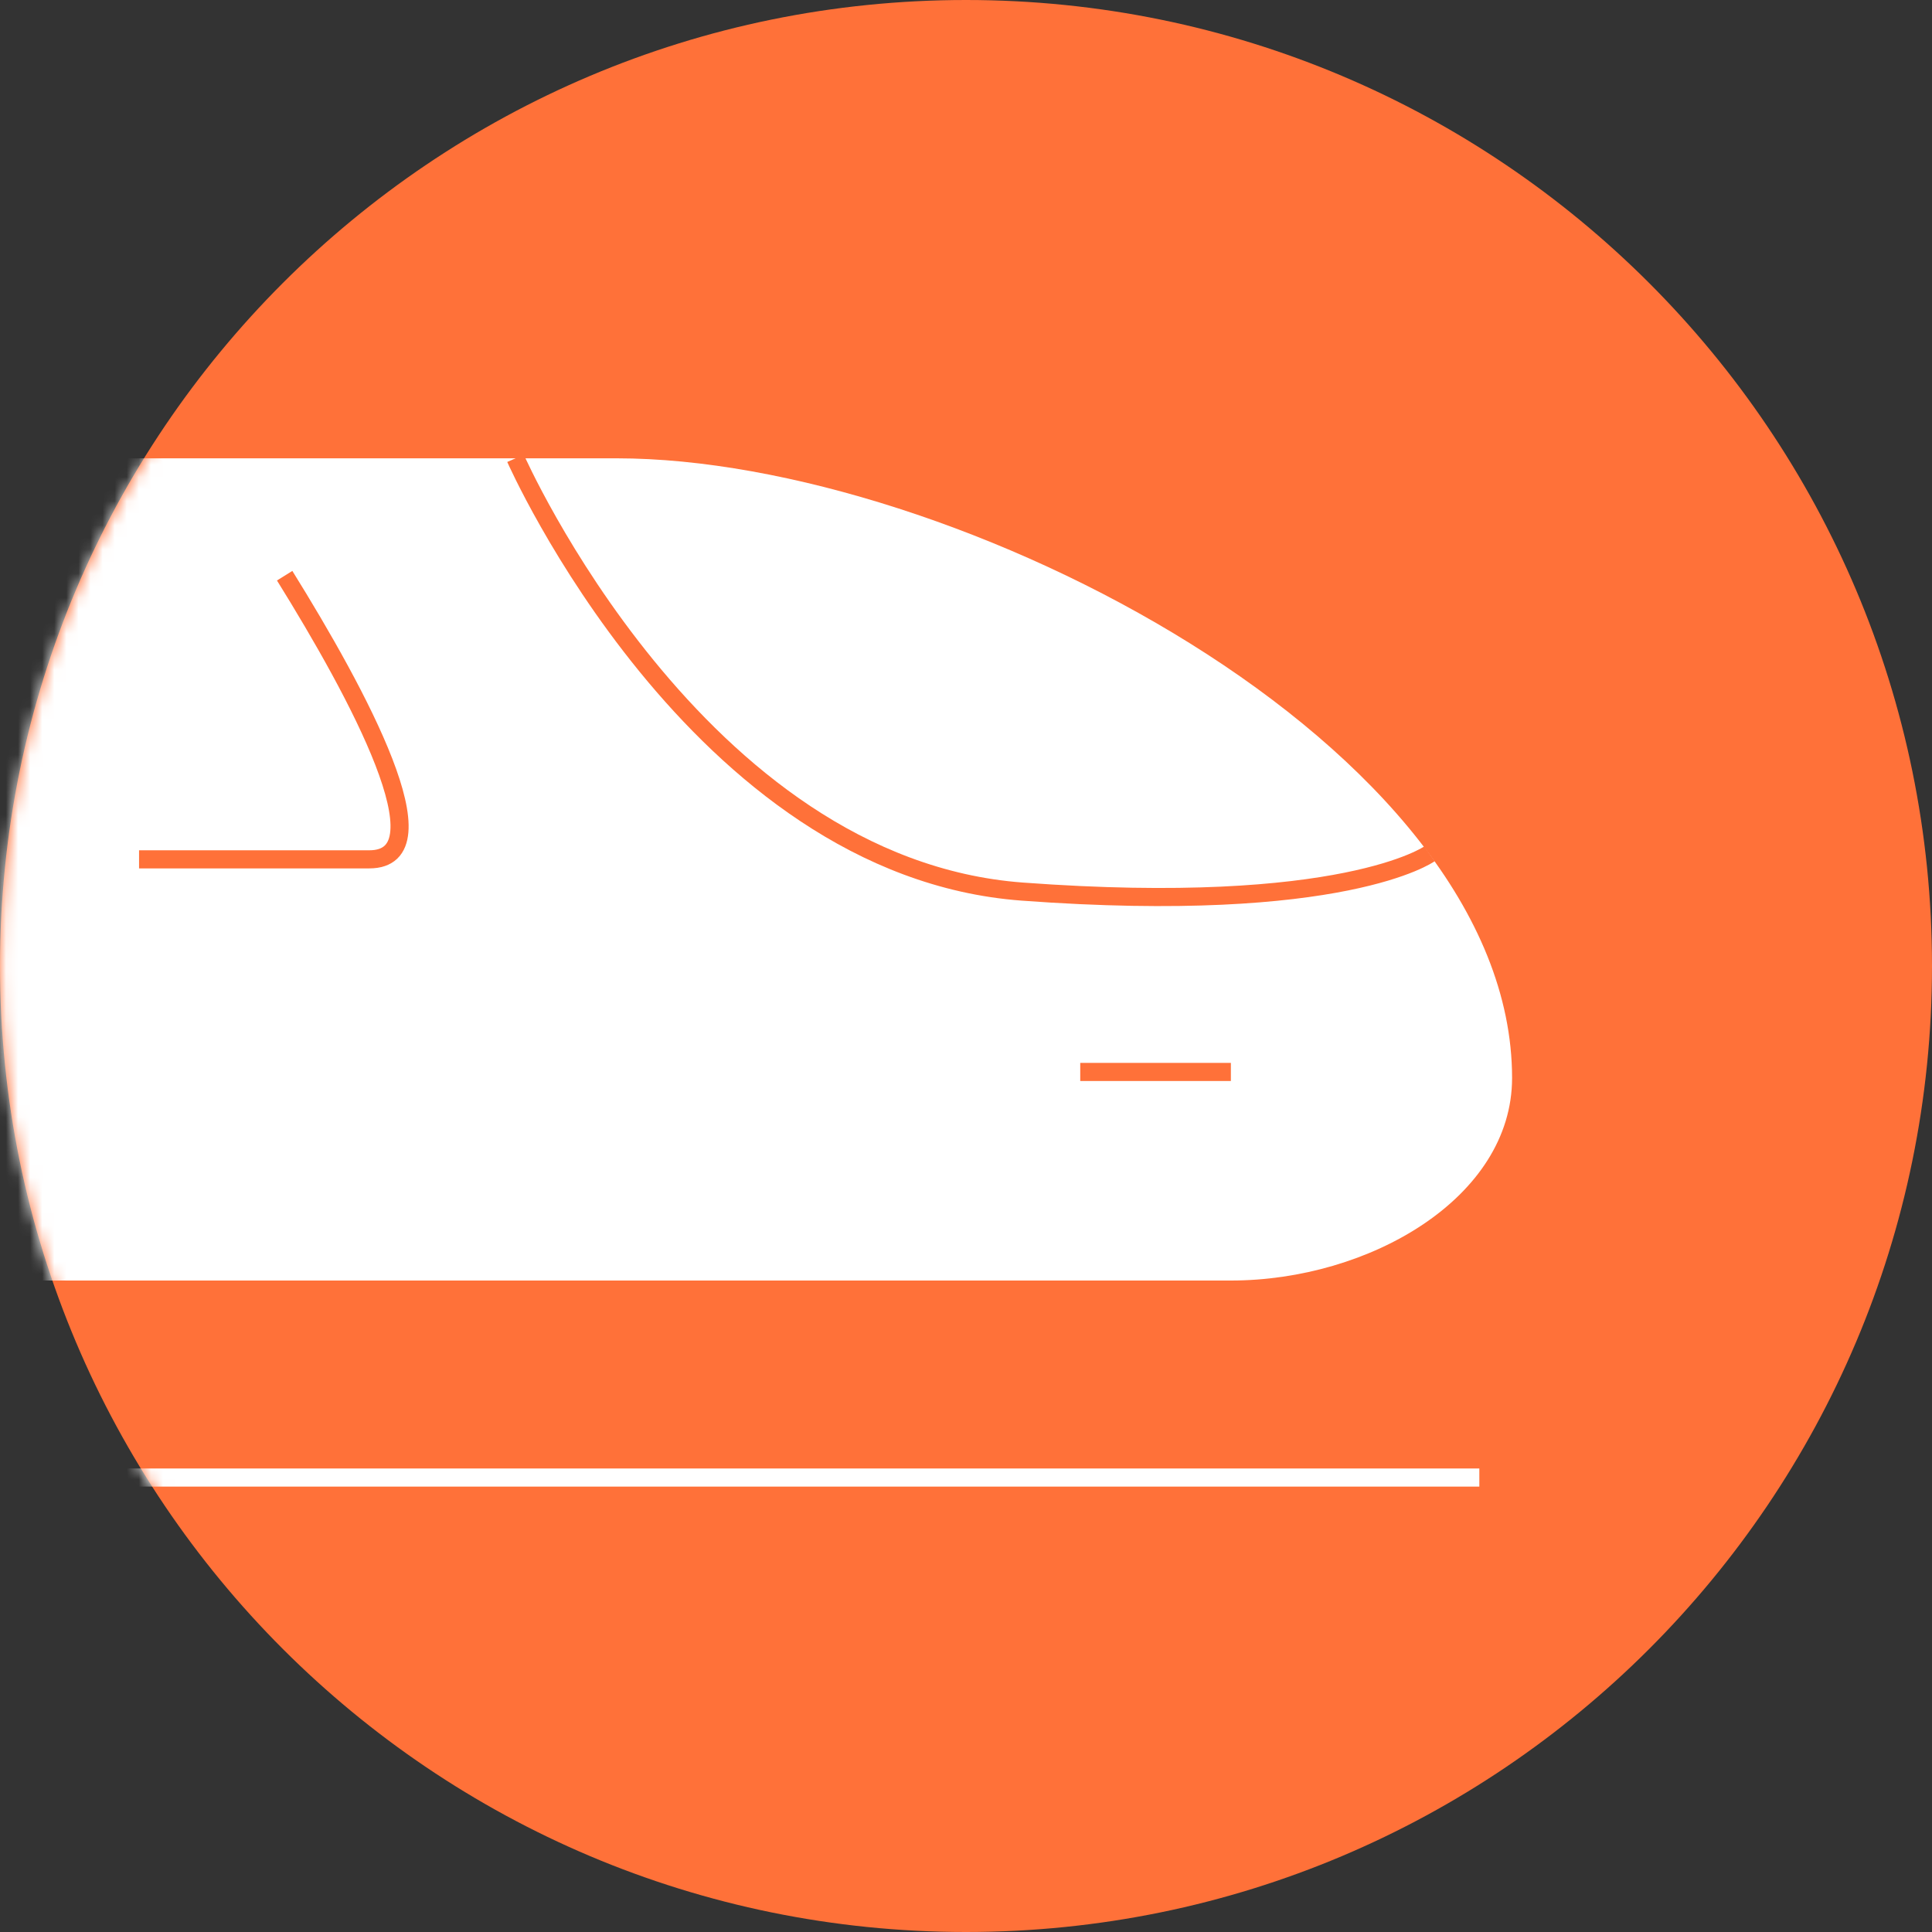 <svg width="160" height="160" viewBox="0 0 160 160" fill="none" xmlns="http://www.w3.org/2000/svg">
<rect x="0" y="0" width="160" height="160" fill="#333333" stroke="none"/>
<path d="M80 160C124.183 160 160 124.182 160 79.999C160 35.816 124.183 0 80 0C35.817 0 0 35.816 0 79.999C0 124.182 35.817 160 80 160Z" fill="#FF7139"/>
<mask id="mask0_250_12574" style="mask-type:luminance" maskUnits="userSpaceOnUse" x="0" y="0" width="160" height="160">
<path d="M79.906 160C124.011 160 159.765 124.245 159.765 80.14C159.765 36.035 124.011 0.282 79.906 0.282C35.801 0.282 0.047 36.035 0.047 80.14C0.047 124.245 35.801 160 79.906 160Z" fill="white"/>
</mask>
<g mask="url(#mask0_250_12574)">
<path d="M-24.23 122.364H122.512" stroke="white" stroke-width="1.5" stroke-miterlimit="10"/>
<path d="M-24.23 106.048H101.942C113.374 106.048 125.224 99.206 125.224 89.275C125.224 61.779 78.911 37.956 51.081 37.956H-24.23" fill="white"/>
<path d="M42.695 37.956C42.695 37.956 57.632 71.836 84.669 73.839C111.247 75.8 118.382 70.71 118.382 70.71" stroke="#FF7139" stroke-width="1.5" stroke-miterlimit="10"/>
<path d="M89.461 88.774H101.936" stroke="#FF7139" stroke-width="1.5" stroke-miterlimit="10"/>
<path d="M23.574 47.677C29.666 57.482 37.05 71.167 30.583 71.167H11.516" stroke="#FF7139" stroke-width="1.5" stroke-miterlimit="10"/>
</g>
</svg>
